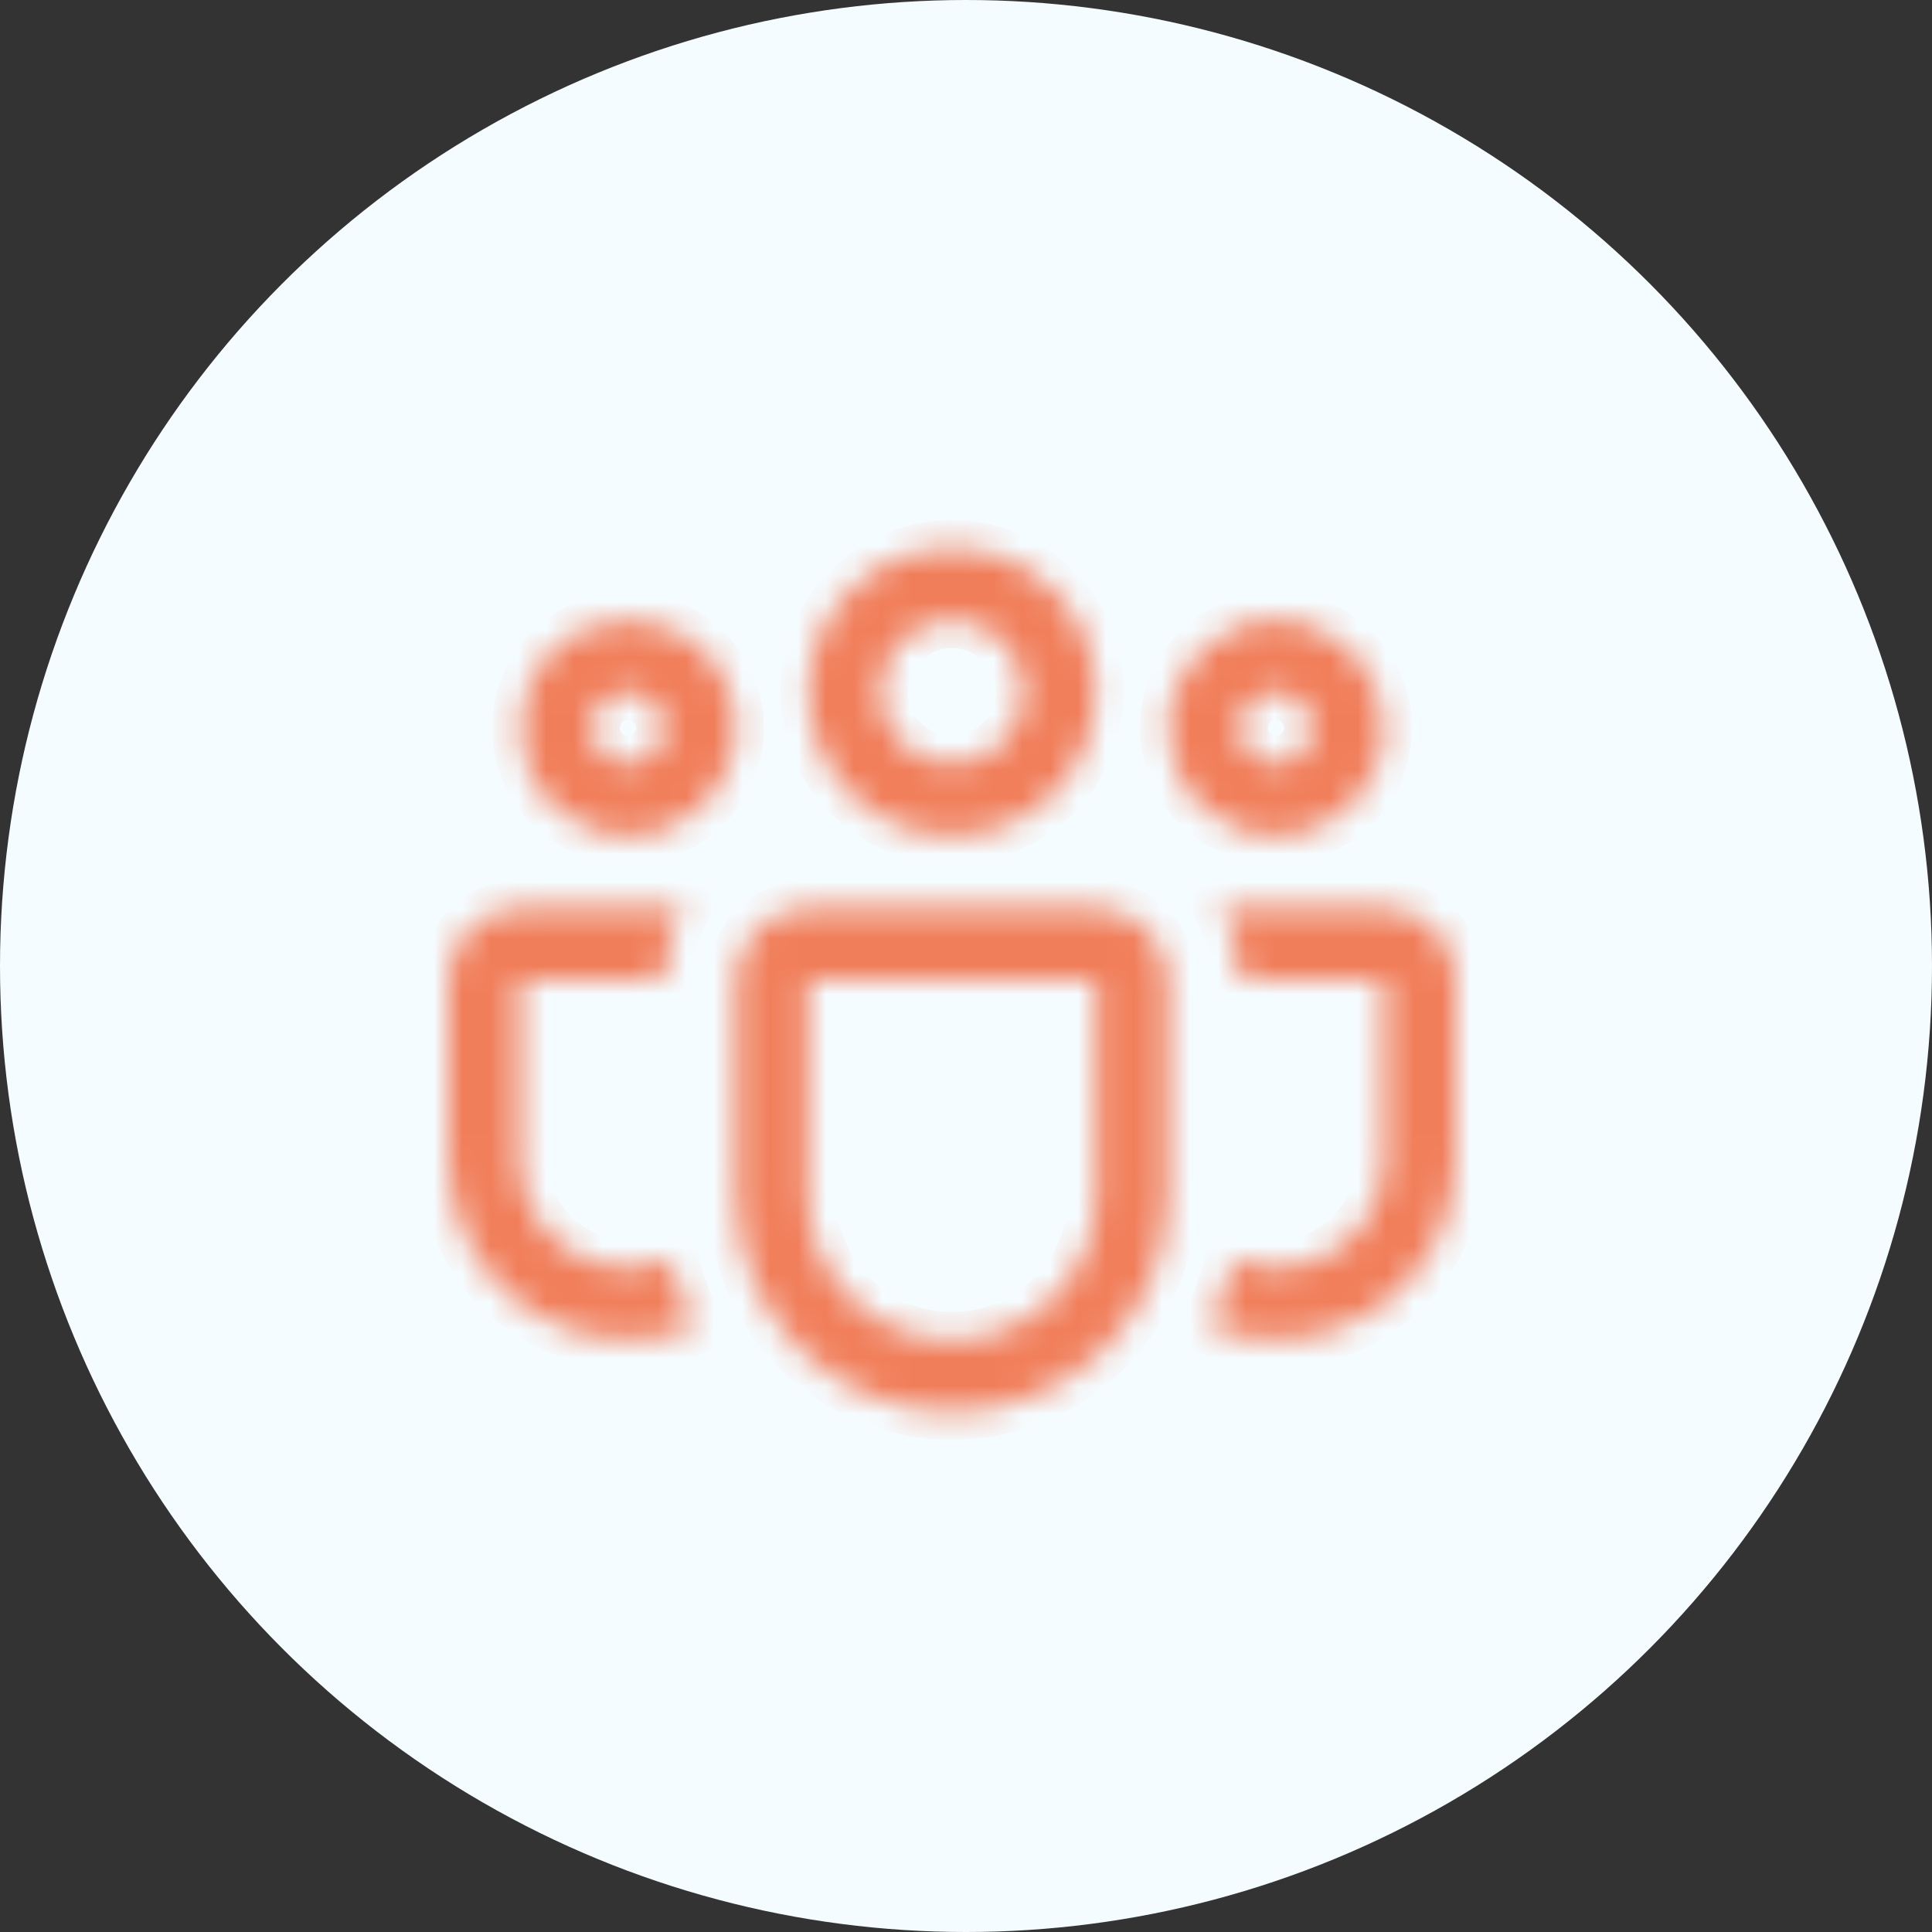 <svg width="69" height="69" viewBox="0 0 69 69" fill="none" xmlns="http://www.w3.org/2000/svg">
<rect x="0" y="0" width="69" height="69" fill="#333333" stroke="none"/>
<circle cx="34.5" cy="34.5" r="34.5" fill="#F5FCFF"/>
<mask id="path-2-inside-1_2649_10322" fill="white">
<path d="M28.862 24.712C28.862 23.349 29.404 22.043 30.367 21.079C31.331 20.116 32.637 19.574 34 19.574C35.363 19.574 36.669 20.116 37.633 21.079C38.596 22.043 39.138 23.349 39.138 24.712C39.138 26.075 38.596 27.381 37.633 28.345C36.669 29.308 35.363 29.85 34 29.85C32.637 29.85 31.331 29.308 30.367 28.345C29.404 27.381 28.862 26.075 28.862 24.712ZM34 22.146C33.663 22.146 33.329 22.212 33.018 22.341C32.707 22.47 32.424 22.659 32.185 22.897C31.947 23.136 31.758 23.419 31.629 23.73C31.5 24.041 31.434 24.375 31.434 24.712C31.434 25.049 31.5 25.383 31.629 25.694C31.758 26.005 31.947 26.288 32.185 26.527C32.424 26.765 32.707 26.954 33.018 27.083C33.329 27.212 33.663 27.278 34 27.278C34.681 27.278 35.333 27.008 35.815 26.527C36.296 26.045 36.566 25.393 36.566 24.712C36.566 24.031 36.296 23.379 35.815 22.897C35.333 22.416 34.681 22.146 34 22.146ZM41.714 25.998C41.714 25.491 41.814 24.99 42.008 24.522C42.202 24.054 42.486 23.628 42.844 23.27C43.202 22.912 43.627 22.628 44.095 22.434C44.563 22.24 45.065 22.14 45.571 22.14C46.078 22.14 46.58 22.24 47.047 22.434C47.516 22.628 47.941 22.912 48.299 23.27C48.657 23.628 48.941 24.054 49.135 24.522C49.329 24.99 49.429 25.491 49.429 25.998C49.429 27.021 49.022 28.002 48.299 28.725C47.575 29.448 46.594 29.855 45.571 29.855C44.548 29.855 43.567 29.448 42.844 28.725C42.121 28.002 41.714 27.021 41.714 25.998ZM45.571 24.712C45.23 24.712 44.903 24.847 44.662 25.088C44.421 25.33 44.286 25.657 44.286 25.998C44.286 26.339 44.421 26.666 44.662 26.907C44.903 27.148 45.23 27.283 45.571 27.283C45.912 27.283 46.239 27.148 46.481 26.907C46.722 26.666 46.857 26.339 46.857 25.998C46.857 25.657 46.722 25.33 46.481 25.088C46.239 24.847 45.912 24.712 45.571 24.712ZM22.429 22.14C21.406 22.14 20.424 22.547 19.701 23.27C18.978 23.994 18.571 24.975 18.571 25.998C18.571 27.021 18.978 28.002 19.701 28.725C20.424 29.448 21.406 29.855 22.429 29.855C23.452 29.855 24.433 29.448 25.156 28.725C25.879 28.002 26.286 27.021 26.286 25.998C26.286 24.975 25.879 23.994 25.156 23.27C24.433 22.547 23.452 22.14 22.429 22.14ZM21.143 25.998C21.143 25.657 21.278 25.33 21.519 25.088C21.761 24.847 22.088 24.712 22.429 24.712C22.77 24.712 23.097 24.847 23.338 25.088C23.579 25.33 23.714 25.657 23.714 25.998C23.714 26.339 23.579 26.666 23.338 26.907C23.097 27.148 22.77 27.283 22.429 27.283C22.088 27.283 21.761 27.148 21.519 26.907C21.278 26.666 21.143 26.339 21.143 25.998ZM24.403 32.426C23.951 33.208 23.713 34.095 23.714 34.998H18.571V41.426C18.571 42.066 18.73 42.696 19.034 43.258C19.337 43.821 19.776 44.3 20.311 44.651C20.845 45.002 21.459 45.215 22.096 45.27C22.733 45.325 23.374 45.221 23.961 44.967C24.151 45.818 24.45 46.631 24.835 47.389C23.86 47.783 22.802 47.932 21.755 47.822C20.708 47.711 19.705 47.346 18.832 46.757C17.96 46.168 17.245 45.374 16.752 44.445C16.258 43.515 16 42.479 16 41.426V34.998C16 34.316 16.271 33.662 16.753 33.179C17.235 32.697 17.889 32.426 18.571 32.426H24.403ZM43.165 47.389C44.141 47.783 45.198 47.932 46.245 47.822C47.292 47.711 48.295 47.346 49.168 46.757C50.04 46.168 50.755 45.374 51.248 44.445C51.742 43.515 52 42.479 52 41.426V34.998C52 34.316 51.729 33.662 51.247 33.179C50.765 32.697 50.111 32.426 49.429 32.426H43.597C44.034 33.182 44.286 34.059 44.286 34.998H49.429V41.426C49.429 42.066 49.27 42.696 48.966 43.258C48.663 43.821 48.224 44.3 47.689 44.651C47.155 45.002 46.541 45.215 45.904 45.27C45.267 45.325 44.626 45.221 44.039 44.967C43.846 45.818 43.55 46.631 43.165 47.389ZM28.857 32.424C28.175 32.424 27.521 32.695 27.039 33.177C26.557 33.659 26.286 34.313 26.286 34.995V42.712C26.286 44.758 27.099 46.72 28.545 48.167C29.992 49.614 31.954 50.426 34 50.426C36.046 50.426 38.008 49.614 39.455 48.167C40.901 46.72 41.714 44.758 41.714 42.712V34.998C41.714 34.316 41.443 33.662 40.961 33.179C40.479 32.697 39.825 32.426 39.143 32.426H28.857V32.424ZM28.857 34.995H39.143V42.712C39.143 44.076 38.601 45.384 37.636 46.349C36.672 47.313 35.364 47.855 34 47.855C32.636 47.855 31.328 47.313 30.363 46.349C29.399 45.384 28.857 44.076 28.857 42.712V34.998V34.995Z"/>
</mask>
<path d="M28.862 24.712C28.862 23.349 29.404 22.043 30.367 21.079C31.331 20.116 32.637 19.574 34 19.574C35.363 19.574 36.669 20.116 37.633 21.079C38.596 22.043 39.138 23.349 39.138 24.712C39.138 26.075 38.596 27.381 37.633 28.345C36.669 29.308 35.363 29.85 34 29.85C32.637 29.85 31.331 29.308 30.367 28.345C29.404 27.381 28.862 26.075 28.862 24.712ZM34 22.146C33.663 22.146 33.329 22.212 33.018 22.341C32.707 22.47 32.424 22.659 32.185 22.897C31.947 23.136 31.758 23.419 31.629 23.73C31.5 24.041 31.434 24.375 31.434 24.712C31.434 25.049 31.5 25.383 31.629 25.694C31.758 26.005 31.947 26.288 32.185 26.527C32.424 26.765 32.707 26.954 33.018 27.083C33.329 27.212 33.663 27.278 34 27.278C34.681 27.278 35.333 27.008 35.815 26.527C36.296 26.045 36.566 25.393 36.566 24.712C36.566 24.031 36.296 23.379 35.815 22.897C35.333 22.416 34.681 22.146 34 22.146ZM41.714 25.998C41.714 25.491 41.814 24.99 42.008 24.522C42.202 24.054 42.486 23.628 42.844 23.27C43.202 22.912 43.627 22.628 44.095 22.434C44.563 22.24 45.065 22.14 45.571 22.14C46.078 22.14 46.58 22.24 47.047 22.434C47.516 22.628 47.941 22.912 48.299 23.27C48.657 23.628 48.941 24.054 49.135 24.522C49.329 24.99 49.429 25.491 49.429 25.998C49.429 27.021 49.022 28.002 48.299 28.725C47.575 29.448 46.594 29.855 45.571 29.855C44.548 29.855 43.567 29.448 42.844 28.725C42.121 28.002 41.714 27.021 41.714 25.998ZM45.571 24.712C45.23 24.712 44.903 24.847 44.662 25.088C44.421 25.33 44.286 25.657 44.286 25.998C44.286 26.339 44.421 26.666 44.662 26.907C44.903 27.148 45.23 27.283 45.571 27.283C45.912 27.283 46.239 27.148 46.481 26.907C46.722 26.666 46.857 26.339 46.857 25.998C46.857 25.657 46.722 25.33 46.481 25.088C46.239 24.847 45.912 24.712 45.571 24.712ZM22.429 22.14C21.406 22.14 20.424 22.547 19.701 23.27C18.978 23.994 18.571 24.975 18.571 25.998C18.571 27.021 18.978 28.002 19.701 28.725C20.424 29.448 21.406 29.855 22.429 29.855C23.452 29.855 24.433 29.448 25.156 28.725C25.879 28.002 26.286 27.021 26.286 25.998C26.286 24.975 25.879 23.994 25.156 23.27C24.433 22.547 23.452 22.14 22.429 22.14ZM21.143 25.998C21.143 25.657 21.278 25.33 21.519 25.088C21.761 24.847 22.088 24.712 22.429 24.712C22.77 24.712 23.097 24.847 23.338 25.088C23.579 25.33 23.714 25.657 23.714 25.998C23.714 26.339 23.579 26.666 23.338 26.907C23.097 27.148 22.77 27.283 22.429 27.283C22.088 27.283 21.761 27.148 21.519 26.907C21.278 26.666 21.143 26.339 21.143 25.998ZM24.403 32.426C23.951 33.208 23.713 34.095 23.714 34.998H18.571V41.426C18.571 42.066 18.73 42.696 19.034 43.258C19.337 43.821 19.776 44.3 20.311 44.651C20.845 45.002 21.459 45.215 22.096 45.27C22.733 45.325 23.374 45.221 23.961 44.967C24.151 45.818 24.45 46.631 24.835 47.389C23.86 47.783 22.802 47.932 21.755 47.822C20.708 47.711 19.705 47.346 18.832 46.757C17.96 46.168 17.245 45.374 16.752 44.445C16.258 43.515 16 42.479 16 41.426V34.998C16 34.316 16.271 33.662 16.753 33.179C17.235 32.697 17.889 32.426 18.571 32.426H24.403ZM43.165 47.389C44.141 47.783 45.198 47.932 46.245 47.822C47.292 47.711 48.295 47.346 49.168 46.757C50.04 46.168 50.755 45.374 51.248 44.445C51.742 43.515 52 42.479 52 41.426V34.998C52 34.316 51.729 33.662 51.247 33.179C50.765 32.697 50.111 32.426 49.429 32.426H43.597C44.034 33.182 44.286 34.059 44.286 34.998H49.429V41.426C49.429 42.066 49.27 42.696 48.966 43.258C48.663 43.821 48.224 44.3 47.689 44.651C47.155 45.002 46.541 45.215 45.904 45.27C45.267 45.325 44.626 45.221 44.039 44.967C43.846 45.818 43.55 46.631 43.165 47.389ZM28.857 32.424C28.175 32.424 27.521 32.695 27.039 33.177C26.557 33.659 26.286 34.313 26.286 34.995V42.712C26.286 44.758 27.099 46.72 28.545 48.167C29.992 49.614 31.954 50.426 34 50.426C36.046 50.426 38.008 49.614 39.455 48.167C40.901 46.72 41.714 44.758 41.714 42.712V34.998C41.714 34.316 41.443 33.662 40.961 33.179C40.479 32.697 39.825 32.426 39.143 32.426H28.857V32.424ZM28.857 34.995H39.143V42.712C39.143 44.076 38.601 45.384 37.636 46.349C36.672 47.313 35.364 47.855 34 47.855C32.636 47.855 31.328 47.313 30.363 46.349C29.399 45.384 28.857 44.076 28.857 42.712V34.998V34.995Z" fill="#F17E5B" stroke="#F17E5B" stroke-width="2" mask="url(#path-2-inside-1_2649_10322)"/>
</svg>
